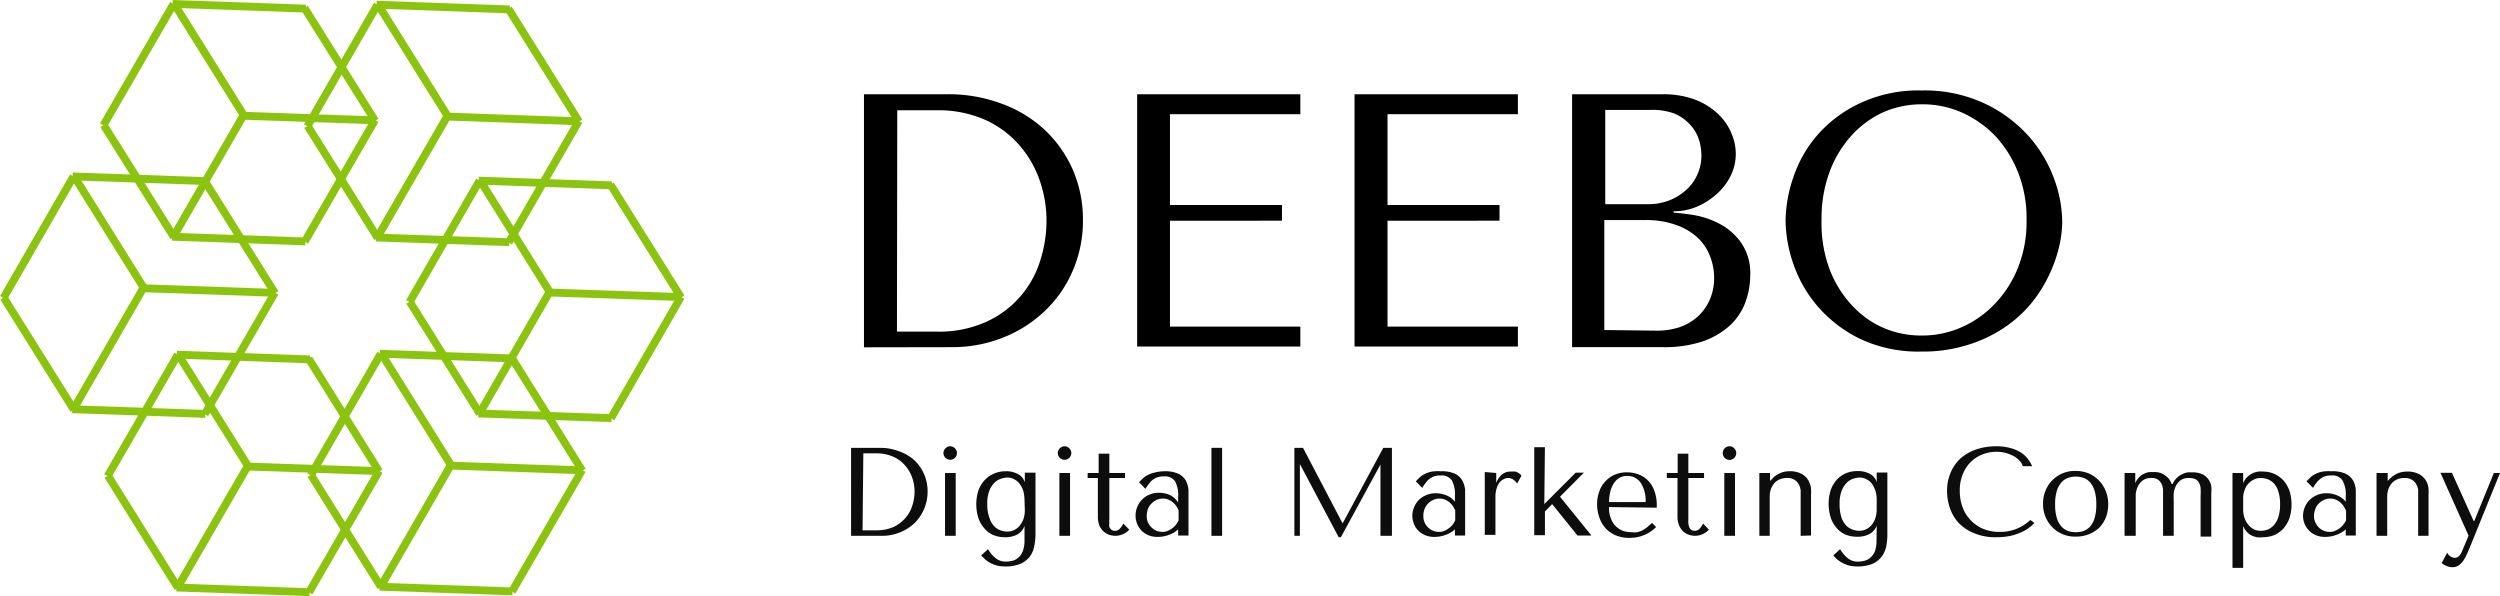 <svg xmlns="http://www.w3.org/2000/svg" viewBox="0 0 159.15 37.95"><g style="isolation:isolate"><path d="M54.18,34.11v-5.6H56a3.34,3.34,0,0,1,1.21.21,2.92,2.92,0,0,1,1,.58,2.64,2.64,0,0,1,.62.89,2.7,2.7,0,0,1,.22,1.1,2.78,2.78,0,0,1-.23,1.13,2.84,2.84,0,0,1-.62.9,3,3,0,0,1-.93.58,3,3,0,0,1-1.13.21Zm.73-.35h.87a2.69,2.69,0,0,0,1.12-.22,2.29,2.29,0,0,0,.75-.58,2.13,2.13,0,0,0,.43-.78,2.93,2.93,0,0,0,.14-.87,2.68,2.68,0,0,0-.16-.93,2.39,2.39,0,0,0-.47-.78,2.1,2.1,0,0,0-.76-.54,2.62,2.62,0,0,0-1-.2h-.87Z" fill="#0d0d0d"/><path d="M60.19,28.54a.41.41,0,0,1,.6,0,.41.41,0,0,1,.13.3.43.43,0,1,1-.86,0A.41.41,0,0,1,60.19,28.54Zm.65,1.57v4h-.68v-4Z" fill="#0d0d0d"/><path d="M65.22,33.47h0a1,1,0,0,1-.47.56,1.6,1.6,0,0,1-.78.17,2,2,0,0,1-.74-.14,1.59,1.59,0,0,1-.57-.43,1.94,1.94,0,0,1-.38-.66,2.94,2.94,0,0,1,0-1.73,2,2,0,0,1,.38-.65,1.69,1.69,0,0,1,.57-.42A1.83,1.83,0,0,1,64,30a1.53,1.53,0,0,1,.82.19.86.86,0,0,1,.42.52h0v-.62h.68V34a3.94,3.94,0,0,1-.08.77,1.63,1.63,0,0,1-.28.66,1.54,1.54,0,0,1-.59.46,2.46,2.46,0,0,1-1,.17,2.1,2.1,0,0,1-.59-.08,3,3,0,0,1-.44-.2,2,2,0,0,1-.3-.24l-.18-.18.44-.4a2,2,0,0,0,.48.57,1,1,0,0,0,.68.22,1.77,1.77,0,0,0,.46-.07,1,1,0,0,0,.37-.24,1.09,1.09,0,0,0,.24-.41,1.91,1.91,0,0,0,.09-.63Zm0-1.66a2.33,2.33,0,0,0-.07-.53,1.35,1.35,0,0,0-.22-.45,1,1,0,0,0-.35-.31.89.89,0,0,0-.47-.12,1.29,1.29,0,0,0-.33.06,1.07,1.07,0,0,0-.42.22,1.45,1.45,0,0,0-.36.51,2.2,2.2,0,0,0-.15.89A2.38,2.38,0,0,0,63,33a1.31,1.31,0,0,0,.31.52,1,1,0,0,0,.41.25,1.22,1.22,0,0,0,.41.07,1,1,0,0,0,.42-.09,1.14,1.14,0,0,0,.35-.27,1.62,1.62,0,0,0,.25-.43,1.8,1.8,0,0,0,.09-.6Z" fill="#0d0d0d"/><path d="M67.47,28.54a.41.41,0,0,1,.6,0,.41.41,0,0,1,.13.3.43.43,0,1,1-.86,0A.41.41,0,0,1,67.47,28.54Zm.65,1.57v4h-.68v-4Z" fill="#0d0d0d"/><path d="M69.24,30.43v-.32h.7V28.88h.68v1.23h1v.32h-1v2.65a1.7,1.7,0,0,0,0,.22.93.93,0,0,0,0,.24.46.46,0,0,0,.13.18.37.37,0,0,0,.23.07.39.39,0,0,0,.32-.15,1.06,1.06,0,0,0,.21-.31l.38.39a1.23,1.23,0,0,1-.89.39,1.47,1.47,0,0,1-.41-.07,1.15,1.15,0,0,1-.35-.22,1.16,1.16,0,0,1-.26-.38,1.55,1.55,0,0,1-.09-.55V30.43Z" fill="#0d0d0d"/><path d="M74.11,30a2.06,2.06,0,0,1,.91.16,1.16,1.16,0,0,1,.47.43,1.67,1.67,0,0,1,.17.61c0,.23,0,.46,0,.7v2.19H75v-.39a1.62,1.62,0,0,1-.59.35,2,2,0,0,1-.72.13,1.48,1.48,0,0,1-.61-.12,1.4,1.4,0,0,1-.44-.31,1.45,1.45,0,0,1-.26-.43,1.37,1.37,0,0,1-.09-.49,1.45,1.45,0,0,1,.39-1,1.25,1.25,0,0,1,.47-.33,1.47,1.47,0,0,1,.64-.13,1.72,1.72,0,0,1,.68.14A1.27,1.27,0,0,1,75,32v-.35a1.89,1.89,0,0,0-.19-1,.76.76,0,0,0-.72-.32,1.15,1.15,0,0,0-.39.05,1,1,0,0,0-.31.16,1.15,1.15,0,0,0-.24.25,2.35,2.35,0,0,0-.23.33l-.41-.42.24-.24a1.14,1.14,0,0,1,.3-.21,1.67,1.67,0,0,1,.43-.16A2.64,2.64,0,0,1,74.11,30Zm.92,2.5a1.48,1.48,0,0,0-.11-.22,1.16,1.16,0,0,0-.2-.25,1,1,0,0,0-.29-.2.82.82,0,0,0-.4-.09.88.88,0,0,0-.43.1,1.08,1.08,0,0,0-.32.24,1,1,0,0,0-.21.34,1.54,1.54,0,0,0-.07.42,1,1,0,0,0,.09.44,1.16,1.16,0,0,0,.24.32,1,1,0,0,0,.32.2,1.06,1.06,0,0,0,.34.06.87.87,0,0,0,.31-.05,1.46,1.46,0,0,0,.3-.16,1.34,1.34,0,0,0,.25-.23,1.14,1.14,0,0,0,.18-.3Z" fill="#0d0d0d"/><path d="M77.8,34.11h-.68v-5.6h.68Z" fill="#0d0d0d"/><path d="M85.47,33.32h0l2.59-4.81h.55v5.6h-.73V29.57h0L85.36,34.2h-.14l-2.47-4.66h0v4.57h-.35v-5.6h.55Z" fill="#0d0d0d"/><path d="M91.72,30a2.06,2.06,0,0,1,.91.16,1.07,1.07,0,0,1,.46.43,1.5,1.5,0,0,1,.18.61c0,.23,0,.46,0,.7v2.19h-.65v-.39a1.62,1.62,0,0,1-.59.35,2,2,0,0,1-.72.13,1.48,1.48,0,0,1-.61-.12,1.4,1.4,0,0,1-.44-.31,1.27,1.27,0,0,1-.26-.43,1.37,1.37,0,0,1-.09-.49,1.32,1.32,0,0,1,.1-.51,1.46,1.46,0,0,1,.28-.46,1.37,1.37,0,0,1,.48-.33,1.44,1.44,0,0,1,.64-.13,1.76,1.76,0,0,1,.68.14,1.33,1.33,0,0,1,.53.4v-.35a1.89,1.89,0,0,0-.19-1,.78.78,0,0,0-.72-.32,1.25,1.25,0,0,0-.4.05,1.08,1.08,0,0,0-.3.16,1,1,0,0,0-.24.25,2.35,2.35,0,0,0-.23.33l-.41-.42.24-.24a1.14,1.14,0,0,1,.3-.21,1.54,1.54,0,0,1,.43-.16A2.64,2.64,0,0,1,91.72,30Zm.92,2.5a1.48,1.48,0,0,0-.11-.22,1.16,1.16,0,0,0-.2-.25,1,1,0,0,0-.29-.2.84.84,0,0,0-.4-.09.88.88,0,0,0-.43.1,1,1,0,0,0-.32.24,1,1,0,0,0-.21.34,1.23,1.23,0,0,0-.07.42,1,1,0,0,0,.09.44.87.87,0,0,0,.24.32.91.91,0,0,0,.32.2,1.06,1.06,0,0,0,.34.06.87.87,0,0,0,.31-.05,1.18,1.18,0,0,0,.29-.16,1.13,1.13,0,0,0,.26-.23,1.49,1.49,0,0,0,.18-.3Z" fill="#0d0d0d"/><path d="M95.25,30.11v.64h0a1.33,1.33,0,0,1,.37-.55.86.86,0,0,1,.56-.18h.12l.18,0a.75.75,0,0,1,.2.1.69.69,0,0,1,.18.16l-.28.5a.92.92,0,0,0-.22-.23.56.56,0,0,0-.34-.12.58.58,0,0,0-.28.07.73.73,0,0,0-.27.2,1.13,1.13,0,0,0-.19.38,1.73,1.73,0,0,0-.08.55v2.42h-.68v-4Z" fill="#0d0d0d"/><path d="M98.31,32.09l2-2h.52l-1.52,1.53,2,2.47h-.89l-1.61-2-.46.47v1.51h-.68v-5.6h.68Z" fill="#0d0d0d"/><path d="M102.43,32.28a1.81,1.81,0,0,0,.15.8,1.23,1.23,0,0,0,.36.49,1.3,1.3,0,0,0,.46.25,2.1,2.1,0,0,0,.48.06,1.37,1.37,0,0,0,.36,0,2.08,2.08,0,0,0,.32-.12,2.61,2.61,0,0,0,.3-.2l.31-.27.26.26a2.31,2.31,0,0,1-.76.51,2.39,2.39,0,0,1-.94.18,2.19,2.19,0,0,1-.92-.18,1.93,1.93,0,0,1-.64-.48,2,2,0,0,1-.37-.68,2.55,2.55,0,0,1-.13-.78,2.35,2.35,0,0,1,.15-.86,1.74,1.74,0,0,1,.4-.64,1.65,1.65,0,0,1,.6-.41,1.86,1.86,0,0,1,.75-.14,2,2,0,0,1,.73.13,1.58,1.58,0,0,1,.6.38,1.72,1.72,0,0,1,.41.65,2.58,2.58,0,0,1,.16.93v.16Zm2.33-.32a2.1,2.1,0,0,0-.31-1.22,1,1,0,0,0-.88-.44.93.93,0,0,0-.51.14,1.13,1.13,0,0,0-.35.37,2.09,2.09,0,0,0-.21.53,3.18,3.18,0,0,0-.07.62Z" fill="#0d0d0d"/><path d="M106.11,30.43v-.32h.69V28.88h.68v1.23h1v.32h-1v2.65a1.7,1.7,0,0,0,0,.22.93.93,0,0,0,.05.24.44.44,0,0,0,.12.18.43.43,0,0,0,.24.07.41.41,0,0,0,.32-.15,1.69,1.69,0,0,0,.21-.31l.37.39a1.23,1.23,0,0,1-.89.39,1.4,1.4,0,0,1-.4-.07,1.09,1.09,0,0,1-.36-.22,1.14,1.14,0,0,1-.25-.38,1.35,1.35,0,0,1-.1-.55V30.43Z" fill="#0d0d0d"/><path d="M109.79,28.54a.42.42,0,0,1,.31-.13.38.38,0,0,1,.3.13.41.41,0,0,1,.13.3.44.44,0,0,1-.43.44.46.46,0,0,1-.31-.13.45.45,0,0,1-.12-.31A.44.44,0,0,1,109.79,28.54Zm.66,1.57v4h-.68v-4Z" fill="#0d0d0d"/><path d="M114.63,34.11V31.48c0-.06,0-.14,0-.26a1.08,1.08,0,0,0-.1-.35.79.79,0,0,0-.79-.44,1.09,1.09,0,0,0-.4.07,1,1,0,0,0-.35.22,1.23,1.23,0,0,0-.24.38,1.45,1.45,0,0,0-.09.54v2.47H112v-4h.68v.51h0l.13-.13A1.47,1.47,0,0,1,113.9,30a1.52,1.52,0,0,1,.81.18,1.06,1.06,0,0,1,.42.42,1.39,1.39,0,0,1,.16.5,3.19,3.19,0,0,1,0,.4v2.59Z" fill="#0d0d0d"/><path d="M119.47,33.47h0A1,1,0,0,1,119,34a1.6,1.6,0,0,1-.78.17,2,2,0,0,1-.74-.14,1.59,1.59,0,0,1-.57-.43,1.92,1.92,0,0,1-.37-.66,2.94,2.94,0,0,1,0-1.73,2,2,0,0,1,.37-.65,1.63,1.63,0,0,1,.58-.42,1.78,1.78,0,0,1,.74-.15,1.57,1.57,0,0,1,.83.19.85.85,0,0,1,.41.52h0v-.62h.68V34a3.94,3.94,0,0,1-.07.77,1.65,1.65,0,0,1-.29.66,1.5,1.5,0,0,1-.58.46,2.48,2.48,0,0,1-1,.17,2,2,0,0,1-.58-.08,2.61,2.61,0,0,1-.44-.2,2.09,2.09,0,0,1-.31-.24,2.36,2.36,0,0,1-.17-.18l.43-.4a2.33,2.33,0,0,0,.48.57,1,1,0,0,0,.69.22,1.63,1.63,0,0,0,.45-.07.91.91,0,0,0,.37-.24,1,1,0,0,0,.25-.41,2.25,2.25,0,0,0,.08-.63Zm0-1.66a1.88,1.88,0,0,0-.07-.53,1.55,1.55,0,0,0-.21-.45,1,1,0,0,0-.35-.31.94.94,0,0,0-.47-.12,1.35,1.35,0,0,0-.34.06,1,1,0,0,0-.41.22,1.45,1.45,0,0,0-.36.51,2.2,2.2,0,0,0-.15.89,2.64,2.64,0,0,0,.12.87,1.43,1.43,0,0,0,.31.52,1.19,1.19,0,0,0,.41.25,1.32,1.32,0,0,0,.42.07,1,1,0,0,0,.41-.09,1.07,1.07,0,0,0,.36-.27,1.37,1.37,0,0,0,.24-.43,1.8,1.8,0,0,0,.09-.6Z" fill="#0d0d0d"/><path d="M129.51,33.29a2.27,2.27,0,0,1-.31.28,2.13,2.13,0,0,1-.5.3,3.57,3.57,0,0,1-.7.24,4.28,4.28,0,0,1-.92.09,3.45,3.45,0,0,1-1.39-.25,2.82,2.82,0,0,1-1-.66,2.68,2.68,0,0,1-.56-.95,3.32,3.32,0,0,1-.18-1.09,2.94,2.94,0,0,1,.23-1.17,2.61,2.61,0,0,1,.63-.9,3,3,0,0,1,1-.57,3.89,3.89,0,0,1,1.27-.2,3.15,3.15,0,0,1,.85.1,2.46,2.46,0,0,1,.66.26,1.84,1.84,0,0,1,.47.4,2.4,2.4,0,0,1,.31.51h-.6a.89.89,0,0,0-.19-.34,1.76,1.76,0,0,0-.36-.29,3,3,0,0,0-.51-.21,2.43,2.43,0,0,0-1.56.11,2.23,2.23,0,0,0-.74.51,2.38,2.38,0,0,0-.48.78,2.66,2.66,0,0,0-.17,1,2.92,2.92,0,0,0,.16,1,2.4,2.4,0,0,0,1.29,1.41,2.7,2.7,0,0,0,1.1.21,2.74,2.74,0,0,0,1.94-.76Z" fill="#0d0d0d"/><path d="M134.21,32.12a2.35,2.35,0,0,1-.14.79,2,2,0,0,1-.42.67A2.14,2.14,0,0,1,133,34a2.16,2.16,0,0,1-.86.16,2,2,0,0,1-1.52-.63,2,2,0,0,1-.42-.67,2.07,2.07,0,0,1-.14-.78,2.14,2.14,0,0,1,.14-.8,2,2,0,0,1,1.94-1.3,2.16,2.16,0,0,1,.86.17,2.14,2.14,0,0,1,.64.46,2.11,2.11,0,0,1,.42.67A2.36,2.36,0,0,1,134.21,32.12Zm-.76,0a2.82,2.82,0,0,0-.12-.91,1.4,1.4,0,0,0-.31-.54.93.93,0,0,0-.43-.26,1.39,1.39,0,0,0-.44-.07,1.41,1.41,0,0,0-.45.07.93.93,0,0,0-.43.26,1.41,1.41,0,0,0-.32.54,2.82,2.82,0,0,0-.12.91,2.88,2.88,0,0,0,.12.9,1.41,1.41,0,0,0,.32.54,1.13,1.13,0,0,0,.43.26,1.68,1.68,0,0,0,.89,0,1.13,1.13,0,0,0,.43-.26,1.4,1.4,0,0,0,.31-.54A2.88,2.88,0,0,0,133.45,32.12Z" fill="#0d0d0d"/><path d="M135.25,34.11v-4h.68v.65h0a1.2,1.2,0,0,1,.25-.38.93.93,0,0,1,.31-.22,1.12,1.12,0,0,1,.34-.11l.29,0a1.25,1.25,0,0,1,.45.07,1.13,1.13,0,0,1,.32.19,1,1,0,0,1,.23.24,1.58,1.58,0,0,1,.13.26h.06a1.24,1.24,0,0,1,.28-.4,1.2,1.2,0,0,1,.34-.23,1.22,1.22,0,0,1,.34-.11l.28,0a1.45,1.45,0,0,1,.67.13,1.12,1.12,0,0,1,.38.33,1.1,1.1,0,0,1,.17.42,2.19,2.19,0,0,1,0,.42v2.79h-.68V31.55a3.43,3.43,0,0,0,0-.48.85.85,0,0,0-.11-.35.49.49,0,0,0-.23-.22,1,1,0,0,0-.4-.07.87.87,0,0,0-.54.15,1,1,0,0,0-.3.37,1.43,1.43,0,0,0-.13.46,3.44,3.44,0,0,0,0,.42v2.28h-.68V31.55c0-.1,0-.21,0-.34a1,1,0,0,0-.08-.37.77.77,0,0,0-.22-.29.66.66,0,0,0-.42-.12.89.89,0,0,0-.58.16,1,1,0,0,0-.31.39,1.65,1.65,0,0,0-.13.47c0,.16,0,.28,0,.38v2.28Z" fill="#0d0d0d"/><path d="M142.12,30.11h.68v.65h0a1.21,1.21,0,0,1,1.25-.74,1.81,1.81,0,0,1,.74.15,1.83,1.83,0,0,1,.58.42,2.15,2.15,0,0,1,.38.66,2.94,2.94,0,0,1,0,1.73,2.15,2.15,0,0,1-.38.66,1.83,1.83,0,0,1-.58.42,2,2,0,0,1-.74.14,1.64,1.64,0,0,1-.38,0,1.45,1.45,0,0,1-.35-.12.89.89,0,0,1-.3-.24,1.1,1.1,0,0,1-.22-.35h0v2.66h-.68Zm.68,2.29a1.78,1.78,0,0,0,.09.59,1.39,1.39,0,0,0,.25.43,1.17,1.17,0,0,0,.35.28,1,1,0,0,0,.42.09,1.28,1.28,0,0,0,.48-.09,1.11,1.11,0,0,0,.39-.3,1.35,1.35,0,0,0,.27-.52,2.59,2.59,0,0,0,.1-.78,2.52,2.52,0,0,0-.1-.77,1.41,1.41,0,0,0-.26-.52,1.11,1.11,0,0,0-.4-.29,1.28,1.28,0,0,0-.48-.09.91.91,0,0,0-.43.1,1.07,1.07,0,0,0-.36.27,1.09,1.09,0,0,0-.23.41,1.39,1.39,0,0,0-.09.5Z" fill="#0d0d0d"/><path d="M148.42,30a2,2,0,0,1,.91.16,1.16,1.16,0,0,1,.47.43,1.49,1.49,0,0,1,.17.61c0,.23,0,.46,0,.7v2.19h-.64v-.39a1.76,1.76,0,0,1-.6.35,2,2,0,0,1-.72.13,1.4,1.4,0,0,1-.6-.12,1.2,1.2,0,0,1-.44-.31,1.3,1.3,0,0,1-.27-.43,1.37,1.37,0,0,1-.09-.49,1.54,1.54,0,0,1,.1-.51,1.42,1.42,0,0,1,.76-.79,1.47,1.47,0,0,1,.64-.13,1.72,1.72,0,0,1,.68.14,1.37,1.37,0,0,1,.54.4v-.35a1.87,1.87,0,0,0-.2-1,.76.76,0,0,0-.72-.32,1.15,1.15,0,0,0-.39.05.86.86,0,0,0-.3.16,1.18,1.18,0,0,0-.25.25,1.72,1.72,0,0,0-.22.33l-.42-.42.24-.24a1.14,1.14,0,0,1,.3-.21,1.82,1.82,0,0,1,.43-.16A2.64,2.64,0,0,1,148.42,30Zm.93,2.5-.12-.22a1.16,1.16,0,0,0-.2-.25.88.88,0,0,0-.29-.2.82.82,0,0,0-.4-.09.84.84,0,0,0-.42.1,1,1,0,0,0-.33.24.83.83,0,0,0-.2.34,1.25,1.25,0,0,0-.08.42.87.87,0,0,0,.1.44,1,1,0,0,0,.23.32,1,1,0,0,0,.32.2,1.06,1.06,0,0,0,.34.06.84.84,0,0,0,.31-.05,1.46,1.46,0,0,0,.3-.16,1.09,1.09,0,0,0,.25-.23,1.17,1.17,0,0,0,.19-.3Z" fill="#0d0d0d"/><path d="M153.94,34.11V31.48c0-.06,0-.14,0-.26a.88.88,0,0,0-.1-.35.72.72,0,0,0-.27-.31.85.85,0,0,0-.52-.13,1.09,1.09,0,0,0-.4.07,1,1,0,0,0-.35.22,1.23,1.23,0,0,0-.24.38,1.45,1.45,0,0,0-.09.54v2.47h-.68v-4H152v.51h0l.12-.13a1.72,1.72,0,0,1,.57-.38,1.78,1.78,0,0,1,.52-.09,1.56,1.56,0,0,1,.82.18,1.14,1.14,0,0,1,.57.92,3.58,3.58,0,0,1,0,.4v2.59Z" fill="#0d0d0d"/><path d="M157.51,33.17l1.25-3.06h.39l-1.93,4.76c-.06.14-.12.29-.19.43a2.18,2.18,0,0,1-.22.4,1.22,1.22,0,0,1-.3.3.71.71,0,0,1-.39.11.86.86,0,0,1-.34-.07.9.9,0,0,1-.34-.2l.35-.66a.5.5,0,0,0,.21.24.48.48,0,0,0,.27.09.4.4,0,0,0,.27-.11.91.91,0,0,0,.19-.3l.42-1-1.79-4h.73l1.38,3.06Z" fill="#0d0d0d"/></g><line x1="28.51" y1="7.34" x2="24.04" y2="15.08" fill="none" stroke="#8bc40e" stroke-width="0.5"/><line x1="36.85" y1="7.7" x2="32.38" y2="15.44" fill="none" stroke="#8bc40e" stroke-width="0.5"/><line x1="24.03" y1="0.3" x2="19.57" y2="8.04" fill="none" stroke="#8bc40e" stroke-width="0.5"/><line x1="32.45" y1="0.6" x2="23.97" y2="0.3" fill="none" stroke="#8bc40e" stroke-width="0.5"/><line x1="36.8" y1="7.72" x2="28.45" y2="7.42" fill="none" stroke="#8bc40e" stroke-width="0.5"/><line x1="32.42" y1="15.42" x2="23.94" y2="15.12" fill="none" stroke="#8bc40e" stroke-width="0.5"/><line x1="28.55" y1="7.47" x2="24.09" y2="0.33" fill="none" stroke="#8bc40e" stroke-width="0.5"/><line x1="36.86" y1="7.74" x2="32.36" y2="0.55" fill="none" stroke="#8bc40e" stroke-width="0.5"/><line x1="24.05" y1="15.15" x2="19.58" y2="8.01" fill="none" stroke="#8bc40e" stroke-width="0.5"/><line x1="35.01" y1="18.54" x2="30.55" y2="26.28" fill="none" stroke="#8bc40e" stroke-width="0.5"/><line x1="43.35" y1="18.9" x2="38.89" y2="26.63" fill="none" stroke="#8bc40e" stroke-width="0.5"/><line x1="30.53" y1="11.5" x2="26.07" y2="19.23" fill="none" stroke="#8bc40e" stroke-width="0.5"/><line x1="38.95" y1="11.8" x2="30.47" y2="11.5" fill="none" stroke="#8bc40e" stroke-width="0.5"/><line x1="43.3" y1="18.91" x2="34.95" y2="18.62" fill="none" stroke="#8bc40e" stroke-width="0.5"/><line x1="38.93" y1="26.62" x2="30.45" y2="26.32" fill="none" stroke="#8bc40e" stroke-width="0.5"/><line x1="35.05" y1="18.67" x2="30.59" y2="11.53" fill="none" stroke="#8bc40e" stroke-width="0.5"/><line x1="43.36" y1="18.94" x2="38.86" y2="11.75" fill="none" stroke="#8bc40e" stroke-width="0.5"/><line x1="30.55" y1="26.34" x2="26.08" y2="19.2" fill="none" stroke="#8bc40e" stroke-width="0.5"/><line x1="15.53" y1="7.29" x2="11.06" y2="15.03" fill="none" stroke="#8bc40e" stroke-width="0.5"/><line x1="23.87" y1="7.65" x2="19.4" y2="15.38" fill="none" stroke="#8bc40e" stroke-width="0.5"/><line x1="11.05" y1="0.25" x2="6.58" y2="7.98" fill="none" stroke="#8bc40e" stroke-width="0.5"/><line x1="19.47" y1="0.55" x2="10.99" y2="0.25" fill="none" stroke="#8bc40e" stroke-width="0.5"/><line x1="23.82" y1="7.66" x2="15.47" y2="7.37" fill="none" stroke="#8bc40e" stroke-width="0.5"/><line x1="19.44" y1="15.37" x2="10.96" y2="15.07" fill="none" stroke="#8bc40e" stroke-width="0.5"/><line x1="15.57" y1="7.42" x2="11.11" y2="0.28" fill="none" stroke="#8bc40e" stroke-width="0.5"/><line x1="23.88" y1="7.69" x2="19.38" y2="0.5" fill="none" stroke="#8bc40e" stroke-width="0.5"/><line x1="11.07" y1="15.09" x2="6.6" y2="7.96" fill="none" stroke="#8bc40e" stroke-width="0.5"/><line x1="28.72" y1="29.57" x2="24.26" y2="37.3" fill="none" stroke="#8bc40e" stroke-width="0.5"/><line x1="37.06" y1="29.92" x2="32.59" y2="37.66" fill="none" stroke="#8bc40e" stroke-width="0.5"/><line x1="24.24" y1="22.52" x2="19.78" y2="30.26" fill="none" stroke="#8bc40e" stroke-width="0.5"/><line x1="32.66" y1="22.82" x2="24.18" y2="22.52" fill="none" stroke="#8bc40e" stroke-width="0.5"/><line x1="37.01" y1="29.94" x2="28.66" y2="29.64" fill="none" stroke="#8bc40e" stroke-width="0.5"/><line x1="32.63" y1="37.65" x2="24.16" y2="37.35" fill="none" stroke="#8bc40e" stroke-width="0.5"/><line x1="28.76" y1="29.69" x2="24.3" y2="22.55" fill="none" stroke="#8bc40e" stroke-width="0.5"/><line x1="37.07" y1="29.97" x2="32.57" y2="22.77" fill="none" stroke="#8bc40e" stroke-width="0.5"/><line x1="24.26" y1="37.37" x2="19.79" y2="30.23" fill="none" stroke="#8bc40e" stroke-width="0.5"/><line x1="9.16" y1="18.27" x2="4.7" y2="26.01" fill="none" stroke="#8bc40e" stroke-width="0.5"/><line x1="17.5" y1="18.63" x2="13.03" y2="26.37" fill="none" stroke="#8bc40e" stroke-width="0.5"/><line x1="4.68" y1="11.23" x2="0.22" y2="18.97" fill="none" stroke="#8bc40e" stroke-width="0.5"/><line x1="13.1" y1="11.53" x2="4.62" y2="11.23" fill="none" stroke="#8bc40e" stroke-width="0.5"/><line x1="17.45" y1="18.64" x2="9.1" y2="18.35" fill="none" stroke="#8bc40e" stroke-width="0.5"/><line x1="13.07" y1="26.35" x2="4.6" y2="26.05" fill="none" stroke="#8bc40e" stroke-width="0.5"/><line x1="9.2" y1="18.4" x2="4.74" y2="11.26" fill="none" stroke="#8bc40e" stroke-width="0.5"/><line x1="17.51" y1="18.67" x2="13.01" y2="11.48" fill="none" stroke="#8bc40e" stroke-width="0.5"/><line x1="4.7" y1="26.08" x2="0.23" y2="18.94" fill="none" stroke="#8bc40e" stroke-width="0.5"/><line x1="15.8" y1="29.62" x2="11.33" y2="37.35" fill="none" stroke="#8bc40e" stroke-width="0.5"/><line x1="24.14" y1="29.98" x2="19.67" y2="37.71" fill="none" stroke="#8bc40e" stroke-width="0.5"/><line x1="11.32" y1="22.58" x2="6.85" y2="30.31" fill="none" stroke="#8bc40e" stroke-width="0.5"/><line x1="19.74" y1="22.88" x2="11.26" y2="22.58" fill="none" stroke="#8bc40e" stroke-width="0.5"/><line x1="24.09" y1="29.99" x2="15.74" y2="29.7" fill="none" stroke="#8bc40e" stroke-width="0.5"/><line x1="19.71" y1="37.7" x2="11.23" y2="37.4" fill="none" stroke="#8bc40e" stroke-width="0.5"/><line x1="15.84" y1="29.75" x2="11.37" y2="22.61" fill="none" stroke="#8bc40e" stroke-width="0.5"/><line x1="24.14" y1="30.02" x2="19.65" y2="22.83" fill="none" stroke="#8bc40e" stroke-width="0.5"/><line x1="11.33" y1="37.42" x2="6.87" y2="30.28" fill="none" stroke="#8bc40e" stroke-width="0.5"/><g style="isolation:isolate"><path d="M55,22.11V6h5.29a9.6,9.6,0,0,1,3.5.61A8,8,0,0,1,66.54,8.3a7.74,7.74,0,0,1,1.77,2.54A8,8,0,0,1,68.94,14a8,8,0,0,1-.66,3.26,7.73,7.73,0,0,1-1.79,2.56,8.24,8.24,0,0,1-2.66,1.68,8.72,8.72,0,0,1-3.24.6Zm2.1-1h2.52a7.25,7.25,0,0,0,3.2-.64,6.31,6.31,0,0,0,3.41-3.91,8.29,8.29,0,0,0,.39-2.49,7.71,7.71,0,0,0-.46-2.66,6.73,6.73,0,0,0-1.34-2.25A6.35,6.35,0,0,0,62.65,7.6a7.35,7.35,0,0,0-3-.58H57.12Z"/><path d="M82.78,6V7.27h-8.3v5.78h7.13v1H74.48v6.74h8.3v1.27H72.39V6Z"/><path d="M96.63,6V7.27h-8.3v5.78h7.13v1H88.33v6.74h8.3v1.27H86.23V6Z"/><path d="M100.08,6h5.76a5.75,5.75,0,0,1,2.09.35,4.44,4.44,0,0,1,1.45.91,3.61,3.61,0,0,1,.84,1.22,3.32,3.32,0,0,1,.28,1.31,3.15,3.15,0,0,1-.32,1.39,3.8,3.8,0,0,1-.87,1.15,4.49,4.49,0,0,1-1.25.81,3.69,3.69,0,0,1-1.52.31v.09a13.42,13.42,0,0,1,1.34.16,5.42,5.42,0,0,1,1.61.56,3.9,3.9,0,0,1,1.35,1.19,3.41,3.41,0,0,1,.58,2.09,5,5,0,0,1-.29,1.65,3.87,3.87,0,0,1-.93,1.46,5,5,0,0,1-1.71,1.05,7.62,7.62,0,0,1-2.61.4h-5.8Zm4.85,7a3.7,3.7,0,0,0,1.3-.23,3.46,3.46,0,0,0,1.08-.65,2.8,2.8,0,0,0,.74-1,2.84,2.84,0,0,0,.26-1.24,3.32,3.32,0,0,0-.18-1.06,2.53,2.53,0,0,0-.59-.94,2.83,2.83,0,0,0-1-.67A4.09,4.09,0,0,0,105,7h-2.81v6Zm.59,8.05a4.61,4.61,0,0,0,1.4-.22,3.41,3.41,0,0,0,1.14-.66,3.18,3.18,0,0,0,.77-1.06,3.37,3.37,0,0,0,.29-1.42,3.76,3.76,0,0,0-.27-1.41,3.18,3.18,0,0,0-.8-1.17,4,4,0,0,0-1.38-.8,5.73,5.73,0,0,0-2-.3h-2.54v7Z"/><path d="M114.17,11.27a8,8,0,0,1,1.55-2.7,8.2,8.2,0,0,1,2.69-2,8.71,8.71,0,0,1,3.91-.81,9,9,0,0,1,4,.82,8.75,8.75,0,0,1,2.8,2.06,8.41,8.41,0,0,1,1.63,2.7,8.14,8.14,0,0,1,.53,2.75,7.24,7.24,0,0,1-.24,1.79,8.86,8.86,0,0,1-.72,1.88,8.38,8.38,0,0,1-1.2,1.77A8.1,8.1,0,0,1,127.37,21a8.88,8.88,0,0,1-2.25,1,9.44,9.44,0,0,1-2.8.38,8.71,8.71,0,0,1-3.91-.81,8.41,8.41,0,0,1-2.69-2.06,8.16,8.16,0,0,1-1.55-2.7,8.63,8.63,0,0,1-.5-2.75A8.81,8.81,0,0,1,114.17,11.27ZM116.42,17a7,7,0,0,0,1.36,2.31,6,6,0,0,0,2,1.51,6.09,6.09,0,0,0,2.56.54,6.19,6.19,0,0,0,2.56-.54,6.48,6.48,0,0,0,2.12-1.51A7.1,7.1,0,0,0,128.48,17a7.82,7.82,0,0,0,.53-3,7.87,7.87,0,0,0-.53-3,7.32,7.32,0,0,0-1.43-2.31,6.78,6.78,0,0,0-2.12-1.51,6.19,6.19,0,0,0-2.56-.54,6.09,6.09,0,0,0-2.56.54,6.3,6.3,0,0,0-2,1.51,7.16,7.16,0,0,0-1.36,2.31,8.51,8.51,0,0,0-.49,3A8.45,8.45,0,0,0,116.42,17Z"/></g></svg>